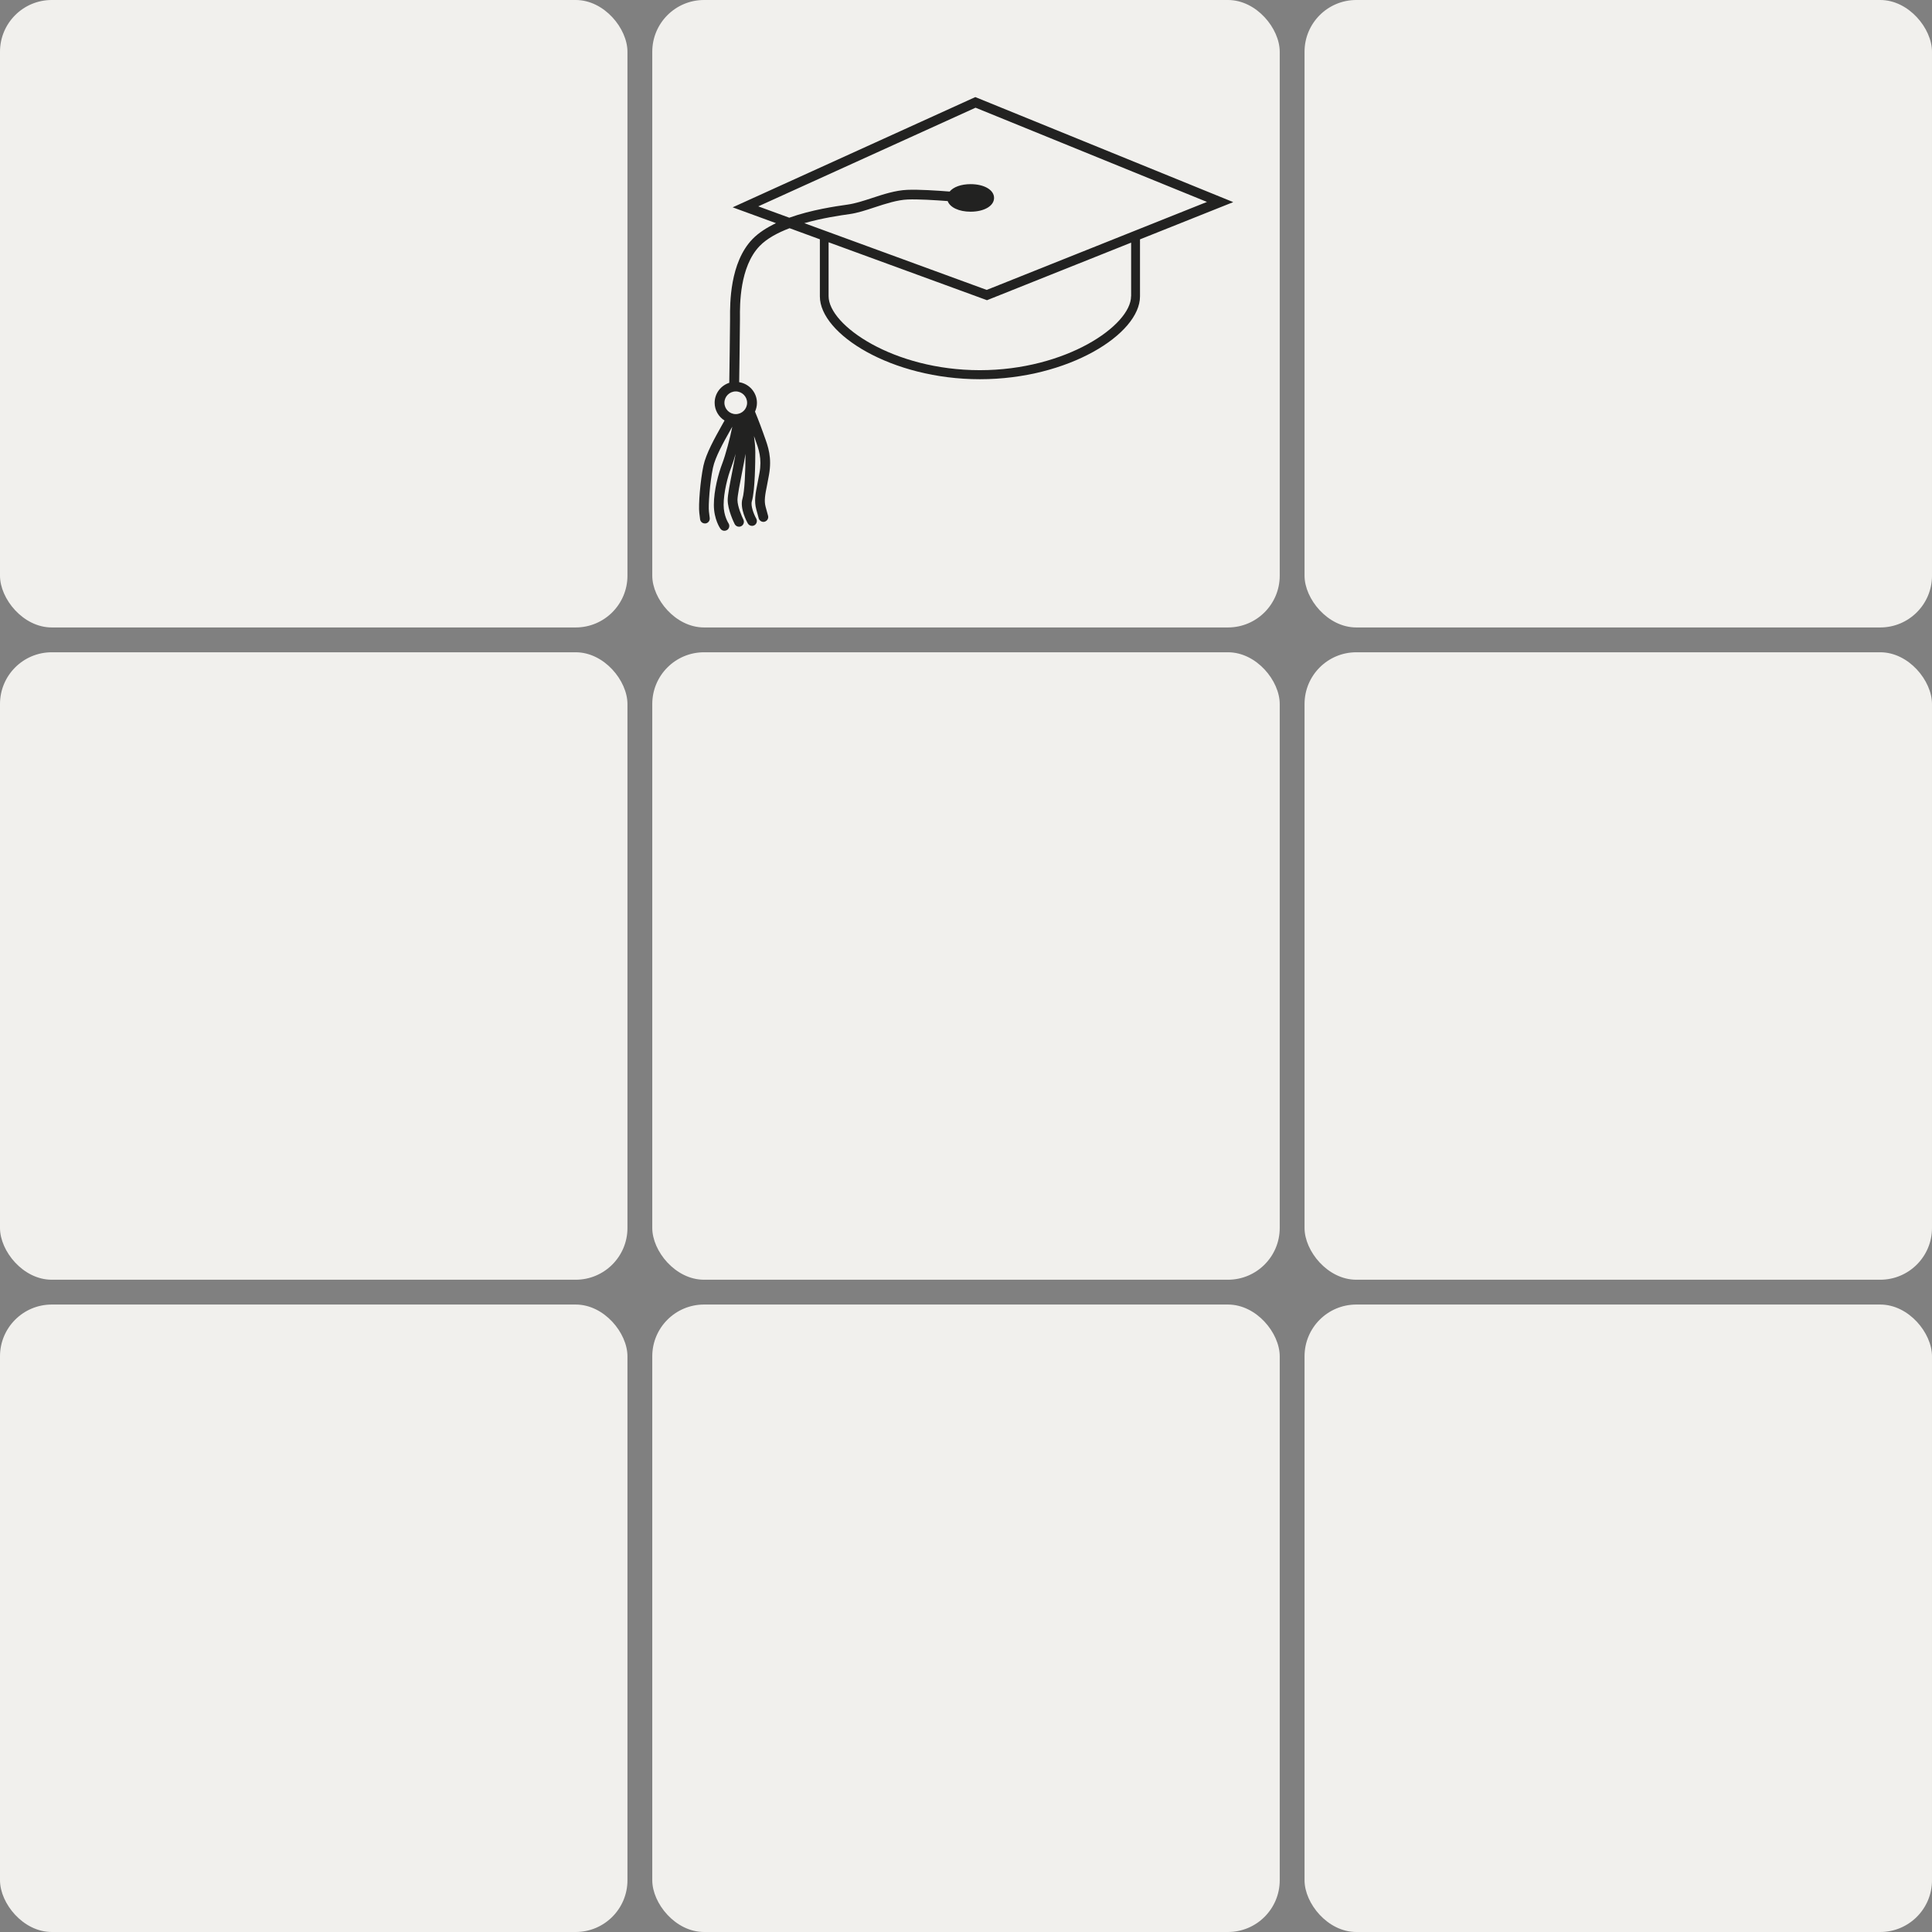 <?xml version="1.0" encoding="UTF-8"?>
<svg id="Capa_1" data-name="Capa 1" xmlns="http://www.w3.org/2000/svg" xmlns:xlink="http://www.w3.org/1999/xlink" viewBox="0 0 318.41 318.41">
  <rect x="0" y="0" width="318.41" height="318.41" fill="#808080" stroke="none"/>
  <defs>
    <style>
      .cls-1 {
        fill: none;
      }

      .cls-2 {
        clip-path: url(#clippath);
      }

      .cls-3 {
        fill: #f1f0ed;
      }

      .cls-4 {
        fill: #222221;
      }

      .cls-5 {
        clip-path: url(#clippath-1);
      }
    </style>
    <clipPath id="clippath">
      <rect class="cls-1" width="318.41" height="318.41"/>
    </clipPath>
    <clipPath id="clippath-1">
      <rect class="cls-1" width="318.41" height="318.41"/>
    </clipPath>
  </defs>
  <g class="cls-2">
    <rect class="cls-3" y="0" width="103.41" height="103.41" rx="8.53" ry="8.53"/>
    <rect class="cls-3" x="107.5" y="0" width="103.41" height="103.41" rx="8.53" ry="8.53"/>
    <rect class="cls-3" x="215" y="0" width="103.41" height="103.41" rx="8.53" ry="8.53"/>
    <rect class="cls-3" y="107.5" width="103.41" height="103.41" rx="8.53" ry="8.53"/>
    <rect class="cls-3" x="107.5" y="107.5" width="103.41" height="103.41" rx="8.53" ry="8.53"/>
    <rect class="cls-3" x="215" y="107.5" width="103.41" height="103.41" rx="8.53" ry="8.53"/>
    <rect class="cls-3" y="215" width="103.41" height="103.41" rx="8.53" ry="8.53"/>
    <rect class="cls-3" x="107.5" y="215" width="103.41" height="103.41" rx="8.53" ry="8.53"/>
    <rect class="cls-3" x="215" y="215" width="103.41" height="103.41" rx="8.53" ry="8.53"/>
  </g>
  <g class="cls-5">
    <path class="cls-4" d="M203.2,33.29l-42.46-17.29-39.99,18.17,7.14,2.61c-1.49,.71-2.85,1.57-3.87,2.62-3.76,3.89-3.71,10.68-3.7,12.91v.32c0,1.58-.11,9.18-.13,10.46-1.39,.45-2.41,1.75-2.41,3.29,0,1.23,.65,2.31,1.63,2.93-.15,.28-.32,.58-.51,.91-1.07,1.91-2.54,4.53-2.97,6.54-.53,2.53-.83,6.5-.68,7.74l.13,1.07c.05,.41,.39,.7,.79,.7,.03,0,.07,0,.1,0,.44-.05,.75-.46,.7-.89l-.13-1.07c-.12-.97,.14-4.74,.66-7.21,.37-1.78,1.78-4.27,2.8-6.09,.14-.25,.26-.47,.39-.69-.34,1.78-1.12,4.68-1.65,6.06-.64,1.66-1.39,4.45-1.39,6.83s1.03,3.86,1.08,3.93c.16,.22,.4,.34,.66,.34,.16,0,.32-.05,.46-.14,.36-.25,.45-.75,.2-1.12,0-.01-.79-1.18-.79-3.01,0-2.02,.64-4.59,1.28-6.25,.21-.53,.45-1.31,.7-2.17-.14,.8-.33,1.8-.53,2.8-.4,2.03-.78,3.95-.78,4.82,0,1.61,1.03,3.73,1.15,3.96,.14,.28,.42,.44,.72,.44,.12,0,.24-.03,.36-.09,.39-.2,.55-.68,.36-1.07-.27-.55-.98-2.2-.98-3.25,0-.71,.4-2.73,.75-4.51,.23-1.15,.44-2.24,.58-3.1-.01,2.92-.16,6.26-.5,7.38-.49,1.61,.73,3.84,.87,4.09,.15,.26,.42,.41,.7,.41,.13,0,.27-.03,.39-.1,.38-.22,.52-.7,.31-1.09-.4-.71-.95-2.12-.73-2.85,.53-1.76,.57-6.65,.57-8.1,0-.91-.1-1.82-.22-2.67h0s.19,.53,.19,.53c.59,1.62,1.16,3.16,.71,5.6-.1,.57-.2,1.07-.29,1.52-.38,1.92-.6,3.08-.23,4.44l.4,1.47c.1,.35,.42,.59,.77,.59,.07,0,.14,0,.21-.03,.43-.12,.68-.56,.56-.98l-.4-1.47c-.27-1-.1-1.91,.26-3.71,.09-.46,.19-.97,.29-1.54,.52-2.88-.14-4.69-.78-6.44l-.18-.51c-.66-1.85-1.31-3.42-1.34-3.49,.2-.44,.32-.93,.32-1.44,0-1.73-1.28-3.15-2.93-3.41,.02-1.67,.13-8.8,.13-10.33v-.33c-.02-2.07-.06-8.36,3.25-11.79,1.2-1.24,2.98-2.19,4.93-2.93l4.99,1.83v9.41c0,6.18,11.77,13.65,26.38,13.65s26.38-7.47,26.38-13.65v-9.4l15.35-6.13Zm-80.07,33.09c0,1.03-.84,1.87-1.87,1.87s-1.87-.84-1.87-1.87,.84-1.87,1.87-1.87,1.87,.84,1.87,1.87m33.06-33.23c.38,1.03,1.84,1.74,3.77,1.74,2.24,0,3.87-.95,3.87-2.27s-1.63-2.27-3.87-2.27c-1.58,0-2.84,.48-3.45,1.22-2.18-.17-5.11-.36-6.99-.28-1.94,.08-3.94,.73-5.87,1.37-1.38,.45-2.69,.88-3.96,1.06-1.97,.28-5.94,.85-9.61,2.16l-5.11-1.87,35.81-16.26,38.14,15.53-36.3,14.5-30.06-11c3.01-.86,6-1.29,7.5-1.5,1.27-.18,2.64-.63,4.09-1.11,1.83-.6,3.72-1.22,5.44-1.29,1.73-.07,4.48,.1,6.61,.26m30.21,15.67c0,4.8-10.7,12.2-24.93,12.2s-24.92-7.4-24.92-12.2v-8.88l25.81,9.44,.29,.11,23.76-9.49v8.82Z"/>
  </g>
</svg>